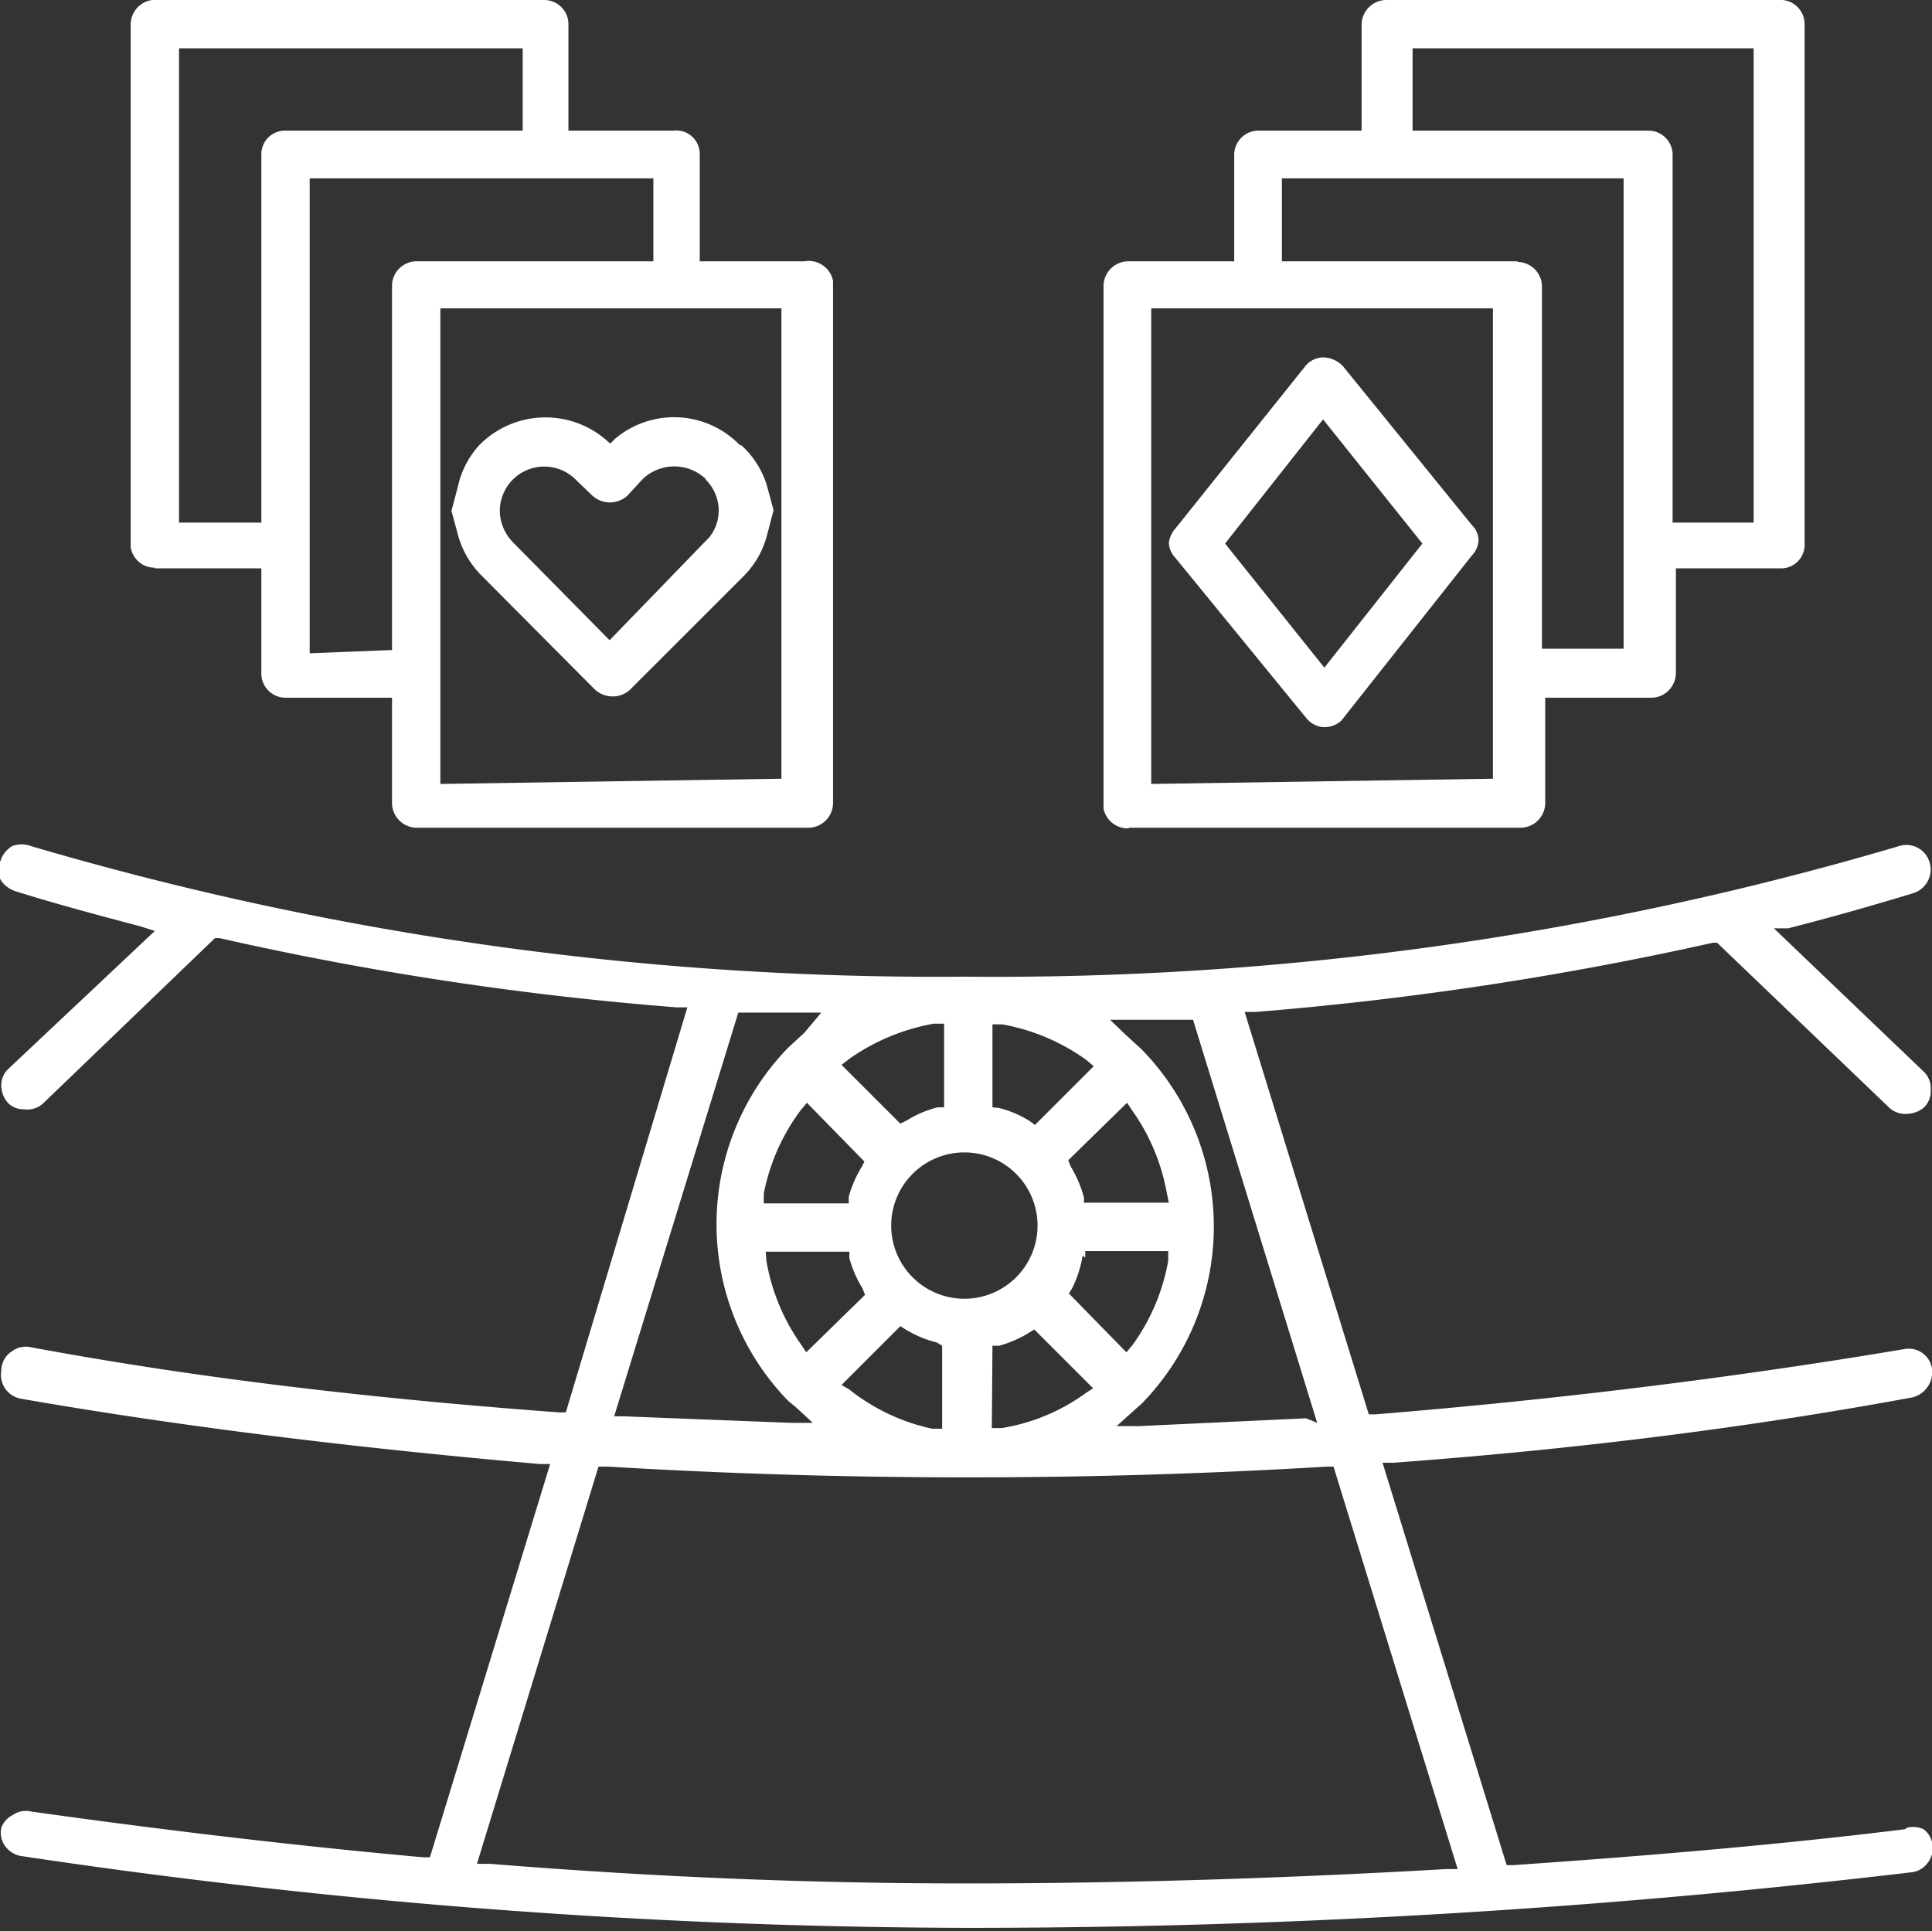 <svg xmlns="http://www.w3.org/2000/svg" viewBox="0 0 29.57 29.56"><rect x="0" y="0" width="29.57" height="29.56" fill="#333333" stroke="none"/><defs><style>.cls-1{fill:#fff;}</style></defs><title>Platzwette</title><g id="Layer_2"><g id="Layer_1-2"><path d="M11.33 6.82a1.4 1.4 0 0 0-1.92-.1l-.07.07-.08-.07a1.42 1.42 0 0 0-1.93.1 1.37 1.37 0 0 0-.32.62l-.1.38.1.37a1.4 1.4 0 0 0 .37.63l1.73 1.74a.4.4 0 0 0 .27.1.38.38 0 0 0 .26-.1l1.74-1.74a1.37 1.37 0 0 0 .36-.63l.1-.38-.1-.37a1.37 1.37 0 0 0-.4-.63zm-.53.52a.67.67 0 0 1 .2.48.66.66 0 0 1-.14.4L9.33 9.8 7.85 8.3a.7.7 0 0 1-.2-.48.68.68 0 0 1 1.16-.48l.26.25a.4.4 0 0 0 .53 0l.24-.26a.7.7 0 0 1 .96 0zM2.37 8.7H4v1.6a.37.37 0 0 0 .37.38H6v1.62a.38.38 0 0 0 .38.37h6a.38.38 0 0 0 .37-.37v-8a.38.38 0 0 0-.44-.3h-1.6V2.36A.36.36 0 0 0 10.3 2H8.7V.37A.37.37 0 0 0 8.33 0h-6A.38.38 0 0 0 2 .37v8a.37.37 0 0 0 .37.32zm.37-.7V.74H8V2H4.36a.36.36 0 0 0-.36.36V8zm2 2V2.73H10V4H6.35a.38.38 0 0 0-.35.35v5.6zm2 2V4.72h5.22v7.2zM17.28 12.67h6a.38.38 0 0 0 .37-.37v-1.62h1.6a.38.38 0 0 0 .4-.37V8.7h1.6a.36.36 0 0 0 .37-.38V.37a.37.37 0 0 0-.4-.37h-6a.38.38 0 0 0-.38.37V2h-1.58a.37.37 0 0 0-.37.37V4h-1.62a.38.38 0 0 0-.38.38v8a.38.38 0 0 0 .38.3zM25.22 2h-3.6V.74h5.22V8H25.6V2.36a.37.37 0 0 0-.38-.36zm-2 2h-3.6V2.73h5.23v7.2H23.6V4.36a.38.38 0 0 0-.36-.35zm-5.6 8V4.72h5.23v7.2zM20.55 5.6a.44.44 0 0 0-.3-.13.37.37 0 0 0-.26.12l-2 2.5a.4.4 0 0 0-.1.22.36.36 0 0 0 .1.23L20 11a.38.38 0 0 0 .24.13h.05a.38.38 0 0 0 .24-.1l2-2.53a.36.36 0 0 0 .1-.23.33.33 0 0 0-.1-.23zm1.22 2.72l-1.5 1.9-1.52-1.9 1.5-1.9zM29.16 28c-1.86.23-3.83.4-6 .55h-.1l-1.9-6.16h.17c2.73-.2 5.4-.53 7.94-1a.4.4 0 0 0 .3-.44.36.36 0 0 0-.42-.3c-2.67.45-5.4.78-8.1 1h-.1l-1.9-6.16h.17a50.9 50.9 0 0 0 7-1.06h.06l2.63 2.52a.36.36 0 0 0 .28.1.42.42 0 0 0 .26-.1.35.35 0 0 0 .1-.27.35.35 0 0 0-.1-.27l-2.3-2.2h.22c.7-.18 1.33-.36 1.92-.54a.38.38 0 0 0 .24-.48.37.37 0 0 0-.46-.24 48.75 48.75 0 0 1-14.3 2 49.07 49.07 0 0 1-14.3-2 .4.4 0 0 0-.28 0 .4.4 0 0 0-.18.22.4.4 0 0 0 0 .3.43.43 0 0 0 .22.17c.57.18 1.2.35 1.92.54l.22.07-2.23 2.1a.34.34 0 0 0-.12.27.4.4 0 0 0 .1.26.33.33 0 0 0 .25.1.35.35 0 0 0 .3-.1l2.62-2.52h.07a48.88 48.88 0 0 0 7 1.06h.16l-1.86 6.2h-.1c-2.7-.2-5.42-.5-8.1-1a.35.35 0 0 0-.27.06.35.35 0 0 0-.17.3.37.37 0 0 0 .3.43c2.52.44 5.2.76 7.94 1h.16l-1.84 6.02h-.1c-2-.18-4-.42-6-.7a.35.35 0 0 0-.28.05.35.35 0 0 0-.18.2.35.35 0 0 0 .06.28.38.38 0 0 0 .24.15 99 99 0 0 0 14.48 1.1h.1a122.93 122.93 0 0 0 14.35-.85.35.35 0 0 0 .25-.14.36.36 0 0 0 .08-.27.35.35 0 0 0-.14-.25.38.38 0 0 0-.26-.02zm-14.74-7.4v1.27h-.15a3.06 3.06 0 0 1-1.27-.6l-.12-.07.9-.9.08.05a1.68 1.68 0 0 0 .48.2zm-2.7-1.44H13v.1a1.78 1.78 0 0 0 .2.46l.04.1-.9.88-.08-.12a3.14 3.14 0 0 1-.53-1.28zm1.47-1.3a1.78 1.78 0 0 0-.2.46v.1h-1.3v-.15a3.14 3.14 0 0 1 .56-1.27l.1-.12.88.9zm2 2.74h.1a1.75 1.75 0 0 0 .46-.2l.08-.05.9.9-.12.08a3 3 0 0 1-1.28.53h-.15zm1.42-1.35v-.1h1.27v.15a3.14 3.14 0 0 1-.54 1.28l-.1.12-.88-.9.05-.08a1.8 1.8 0 0 0 .16-.5zm1.28-.84h-1.3v-.08a1.8 1.8 0 0 0-.2-.47l-.04-.1.9-.88.08.12a3.14 3.14 0 0 1 .53 1.27zm2.1 3.3l-2.56.12h-.34l.3-.27.08-.07a3.88 3.88 0 0 0 0-5.43l-.24-.22-.24-.23h1.27l1.9 6.17zm-5.23-1.83a1.12 1.12 0 1 1 1.12-1.12 1.12 1.12 0 0 1-1.1 1.12zm-2.45-4.07l-.24.22a3.88 3.88 0 0 0 0 5.42l.1.08.27.25h-.33l-2.56-.1H9.4l1.9-6.18h1.27zm-3 6.64a92.08 92.08 0 0 0 11 0h.1l1.9 6.16h-.17c-2.43.14-4.9.22-7.34.22s-4.82-.1-7.3-.3H7.3l1.86-6.08zm5.88-5.5v-1.27h.15a3.16 3.16 0 0 1 1.28.54l.12.1-.9.9-.08-.06a1.63 1.63 0 0 0-.47-.2zm-.74 0h-.1a1.68 1.68 0 0 0-.47.2l-.1.05-.9-.9.13-.1a3.22 3.22 0 0 1 1.28-.53h.16z" class="cls-1"/></g></g></svg>
